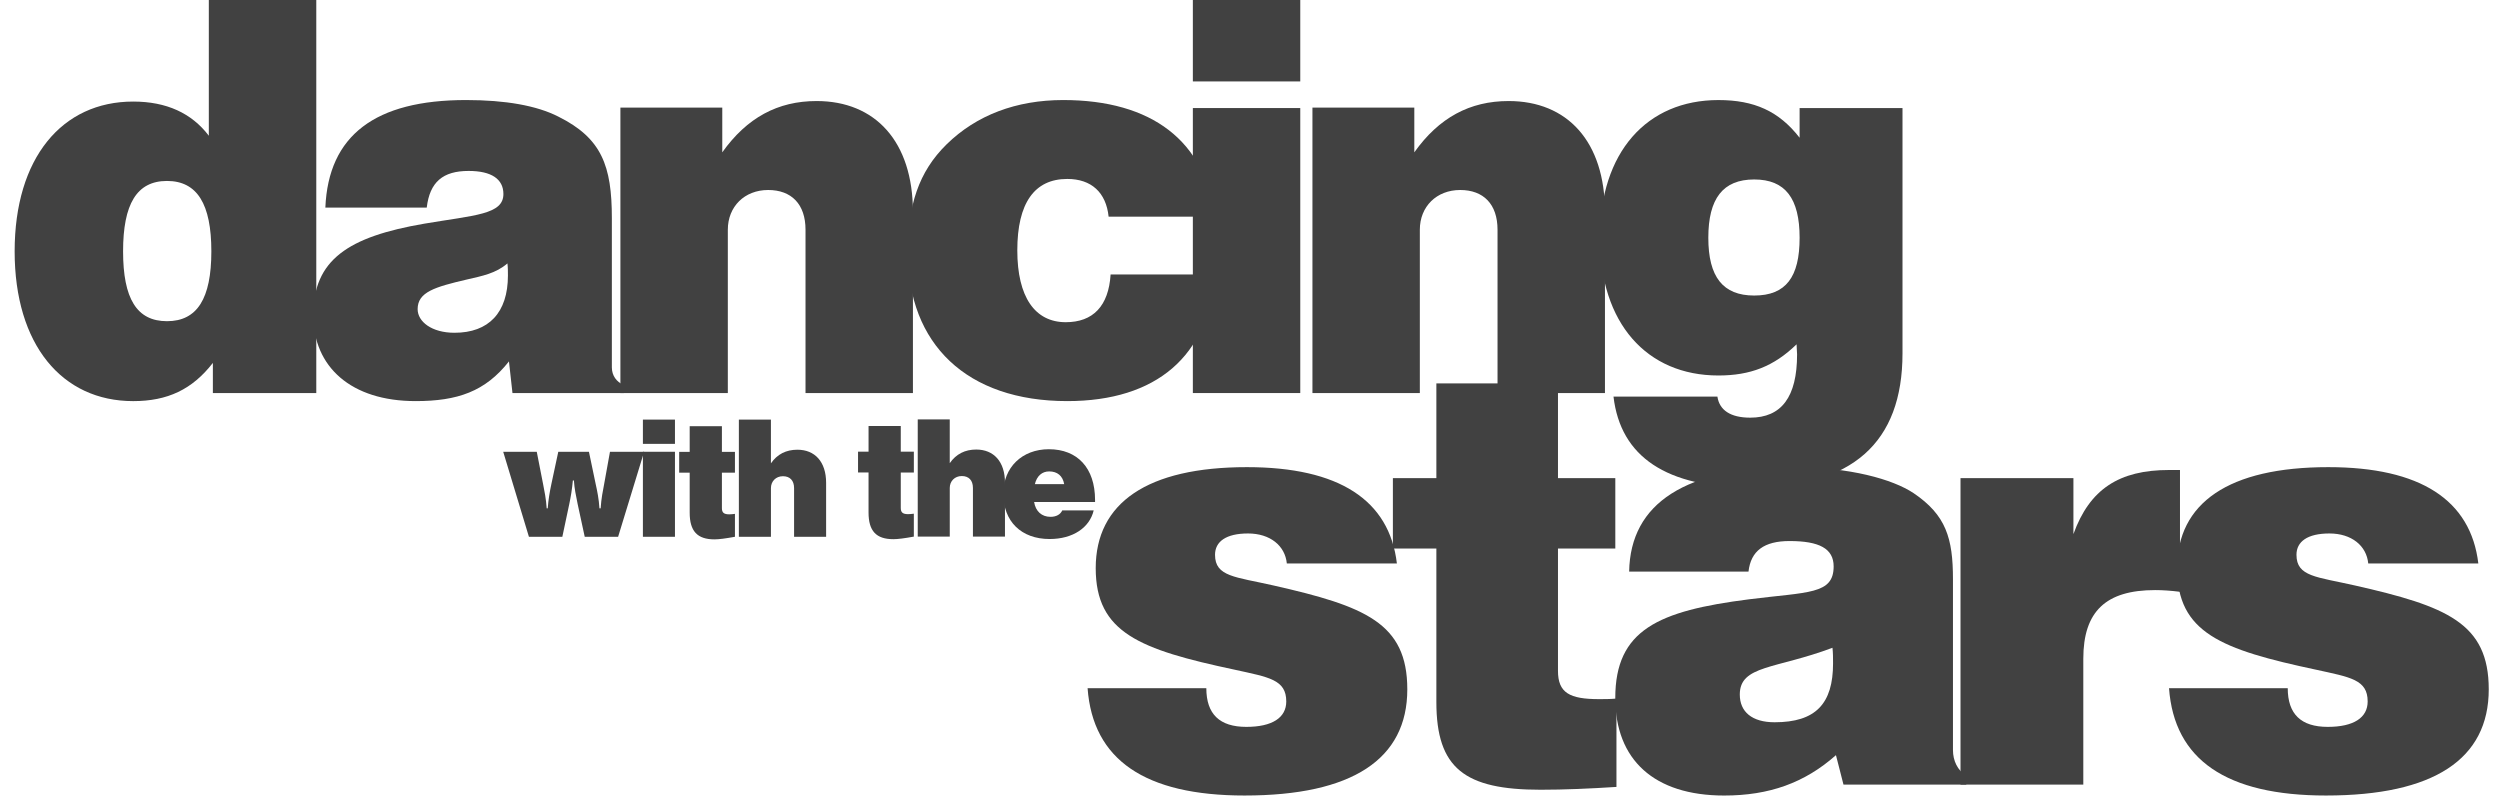 <svg width="168" height="54" viewBox="0 0 168 54" fill="none" xmlns="http://www.w3.org/2000/svg">
<g clip-path="url(#clip0_317_224)">
<path d="M145.758 46.246C146.108 51.057 149.613 53.459 156.305 53.459C163.547 53.459 167.244 51.016 167.244 46.325C167.244 41.861 164.404 40.739 158.253 39.344C155.684 38.759 154.323 38.759 154.323 37.283C154.323 36.394 155.061 35.849 156.539 35.849C158.019 35.849 159.033 36.667 159.146 37.867H166.544C166.037 33.602 162.649 31.392 156.464 31.392C149.768 31.392 146.303 33.794 146.303 38.179C146.303 42.523 149.26 43.647 155.645 45.005C157.94 45.511 159.107 45.665 159.107 47.138C159.107 48.225 158.175 48.846 156.423 48.846C154.633 48.846 153.736 47.992 153.736 46.246H145.758V46.246Z" fill="#414141"/>
<path d="M131.746 52.723H139.998V44.268C139.998 41.087 141.514 39.654 144.825 39.654C145.33 39.654 145.874 39.691 146.495 39.769V31.584H145.758C142.409 31.584 140.425 32.865 139.334 35.891V32.129H131.746V52.723Z" fill="#414141"/>
<path d="M123.882 52.725H132.133V52.144C131.549 51.754 131.239 51.135 131.239 50.395V38.917C131.239 36.163 130.769 34.609 128.591 33.138C127.191 32.206 124.309 31.392 120.533 31.392C113.294 31.392 109.557 33.797 109.479 38.412H117.499C117.655 37.016 118.549 36.358 120.26 36.358C122.249 36.358 123.221 36.862 123.221 38.061C123.221 39.961 121.509 39.77 117.537 40.273C111.428 41.05 108.547 42.33 108.547 46.905C108.547 51.055 111.153 53.46 115.864 53.46C118.898 53.46 121.275 52.607 123.376 50.747L123.882 52.725ZM123.142 43.531C123.181 43.881 123.181 44.229 123.181 44.579C123.181 47.293 122.015 48.536 119.251 48.536C117.734 48.536 116.914 47.834 116.914 46.671C116.914 44.695 119.33 44.967 123.142 43.531Z" fill="#414141"/>
<path d="M104.696 45.083V36.86H108.549V32.129H104.696V25.766H96.524V32.129H93.602V36.86H96.524V47.177C96.524 51.638 98.43 53.071 103.528 53.071C105.124 53.071 106.836 52.996 108.626 52.881V46.944C108.198 46.982 107.809 46.982 107.459 46.982C105.473 46.982 104.696 46.557 104.696 45.083Z" fill="#414141"/>
<path d="M73.086 46.246C73.437 51.057 76.94 53.459 83.634 53.459C90.874 53.459 94.571 51.016 94.571 46.325C94.571 41.861 91.73 40.739 85.581 39.344C83.013 38.759 81.65 38.759 81.65 37.283C81.65 36.394 82.389 35.849 83.868 35.849C85.348 35.849 86.359 36.667 86.475 37.867H93.871C93.367 33.602 89.979 31.392 83.793 31.392C77.097 31.392 73.632 33.794 73.632 38.179C73.632 42.523 76.59 43.647 82.975 45.005C85.269 45.511 86.437 45.665 86.437 47.138C86.437 48.225 85.502 48.846 83.752 48.846C81.962 48.846 81.065 47.992 81.065 46.246H73.086V46.246Z" fill="#414141"/>
<path d="M69.543 32.535C69.675 31.983 70.028 31.679 70.503 31.679C71.05 31.679 71.414 31.972 71.514 32.535H69.543ZM73.496 34.299H71.384C71.263 34.57 70.981 34.731 70.594 34.731C70.01 34.731 69.595 34.369 69.492 33.734H73.588V33.602C73.588 31.437 72.394 30.188 70.485 30.188C68.686 30.188 67.422 31.408 67.422 33.17C67.422 35.035 68.624 36.222 70.535 36.222C72.102 36.223 73.223 35.456 73.496 34.299Z" fill="#414141"/>
<path d="M61.672 36.061H63.824V32.789C63.824 32.334 64.158 31.99 64.632 31.99C65.098 31.99 65.381 32.272 65.381 32.789V36.061H67.534V32.436C67.534 31.015 66.775 30.209 65.602 30.209C64.844 30.209 64.249 30.512 63.823 31.126V28.185H61.672V36.061H61.672Z" fill="#414141"/>
<path d="M57.66 31.751H58.366V34.439C58.366 35.678 58.873 36.233 60.035 36.233C60.337 36.233 60.793 36.173 61.41 36.06V34.52C61.259 34.539 61.137 34.551 61.025 34.551C60.672 34.551 60.532 34.44 60.532 34.137V31.752H61.411V30.351H60.532V28.628H58.367V30.35H57.66V31.751H57.66Z" fill="#414141"/>
<path d="M49.653 36.072H51.807V32.798C51.807 32.346 52.138 32.002 52.613 32.002C53.079 32.002 53.362 32.285 53.362 32.798V36.072H55.515V32.447C55.515 31.025 54.756 30.221 53.586 30.221C52.826 30.221 52.23 30.522 51.806 31.137V28.198H49.652V36.072H49.653Z" fill="#414141"/>
<path d="M45.641 31.762H46.347V34.452C46.347 35.69 46.853 36.246 48.015 36.246C48.318 36.246 48.774 36.183 49.388 36.072V34.532C49.237 34.551 49.118 34.563 49.005 34.563C48.652 34.563 48.512 34.452 48.512 34.15V31.762H49.388V30.364H48.512V28.642H46.347V30.364H45.641V31.762Z" fill="#414141"/>
<path d="M43.203 36.072H45.357V30.359H43.203V36.072ZM43.203 29.828H45.357V28.197H43.203V29.828Z" fill="#414141"/>
<path d="M33.816 30.362L35.544 36.074H37.789L38.252 33.887C38.354 33.404 38.446 32.871 38.497 32.286H38.566C38.597 32.81 38.707 33.323 38.817 33.867L39.294 36.074H41.537L43.285 30.362H40.99L40.597 32.538C40.515 32.971 40.405 33.495 40.364 34.161H40.283C40.243 33.524 40.133 32.992 40.03 32.528L39.577 30.362H37.516L37.05 32.538C36.939 33.063 36.848 33.596 36.808 34.161H36.737C36.696 33.516 36.586 32.982 36.495 32.528L36.071 30.362H33.816V30.362Z" fill="#414141"/>
<path d="M120.73 23.137C120.73 23.375 120.764 23.61 120.764 23.814C120.764 26.682 119.713 28.067 117.613 28.067C116.291 28.067 115.543 27.562 115.41 26.651H108.427C108.901 30.703 111.985 32.764 117.646 32.764C124.459 32.764 127.848 29.758 127.848 23.745V7.263H120.934V9.256C119.542 7.466 117.883 6.724 115.477 6.724C110.662 6.724 107.512 10.236 107.512 15.977C107.512 21.72 110.662 25.233 115.477 25.233C117.613 25.233 119.205 24.624 120.73 23.137ZM114.799 15.977C114.799 13.344 115.78 12.06 117.883 12.06C119.982 12.06 120.934 13.344 120.934 15.977C120.934 18.611 120.02 19.86 117.883 19.86C115.78 19.86 114.799 18.611 114.799 15.977Z" fill="#414141"/>
<path d="M88.195 26.414H95.413V15.437C95.413 13.884 96.534 12.768 98.126 12.768C99.685 12.768 100.634 13.714 100.634 15.437V26.414H107.853V14.256C107.853 9.492 105.313 6.79 101.381 6.79C98.77 6.79 96.701 7.905 95.042 10.236V7.229H88.196V26.414H88.195Z" fill="#414141"/>
<path d="M80.16 26.413H87.378V7.261H80.16V26.413ZM80.16 5.472H87.378V0H80.16V5.472Z" fill="#414141"/>
<path d="M81.615 18.444H74.633C74.499 20.571 73.448 21.652 71.618 21.652C69.548 21.652 68.363 19.962 68.363 16.823C68.363 13.646 69.515 12.025 71.72 12.025C73.346 12.025 74.329 12.938 74.499 14.558H81.616C81.006 9.493 77.413 6.723 71.447 6.723C68.296 6.723 65.618 7.735 63.617 9.695C61.721 11.553 61.008 13.816 61.008 16.957C61.008 23.137 64.975 26.954 71.72 26.954C77.717 26.954 81.243 23.915 81.615 18.444Z" fill="#414141"/>
<path d="M41.691 26.414H48.91V15.437C48.91 13.884 50.03 12.768 51.622 12.768C53.181 12.768 54.131 13.714 54.131 15.437V26.414H61.349V14.256C61.349 9.492 58.806 6.79 54.875 6.79C52.267 6.79 50.198 7.905 48.537 10.236V7.229H41.691V26.414Z" fill="#414141"/>
<path d="M34.099 17.7C34.133 17.97 34.133 18.273 34.133 18.51C34.133 21.009 32.846 22.362 30.541 22.362C29.015 22.362 28.065 21.618 28.065 20.774C28.065 19.626 29.218 19.286 31.387 18.78C32.405 18.544 33.321 18.374 34.099 17.7ZM21.864 13.95H28.677C28.881 12.228 29.762 11.487 31.491 11.487C33.016 11.487 33.829 12.025 33.829 13.039C33.829 14.423 31.897 14.457 28.506 15.032C23.39 15.91 21.051 17.463 21.051 21.179C21.051 24.657 23.591 26.954 27.929 26.954C30.743 26.954 32.607 26.313 34.202 24.286L34.438 26.414H41.929V25.874C41.421 25.67 41.117 25.232 41.117 24.69V14.661C41.117 11.147 40.437 9.289 37.524 7.838C36.067 7.093 33.963 6.723 31.321 6.723C25.22 6.723 22.068 9.087 21.864 13.95Z" fill="#414141"/>
<path d="M14.305 24.387V26.415H21.254V0.001H14.033V9.122C12.881 7.603 11.187 6.825 8.95 6.825C4.171 6.825 0.984 10.608 0.984 16.89C0.984 23.172 4.171 26.955 8.95 26.955C11.255 26.955 12.915 26.177 14.305 24.387ZM8.271 16.89C8.271 13.716 9.187 12.16 11.221 12.16C13.253 12.16 14.203 13.716 14.203 16.89C14.203 20.065 13.253 21.584 11.221 21.584C9.187 21.584 8.271 20.064 8.271 16.89Z" fill="#414141"/>
</g>
<defs>
<clipPath id="clip0_317_224">
<rect width="166.26" height="53.46" fill="white" transform="translate(0.984)"/>
</clipPath>
</defs>
</svg>
